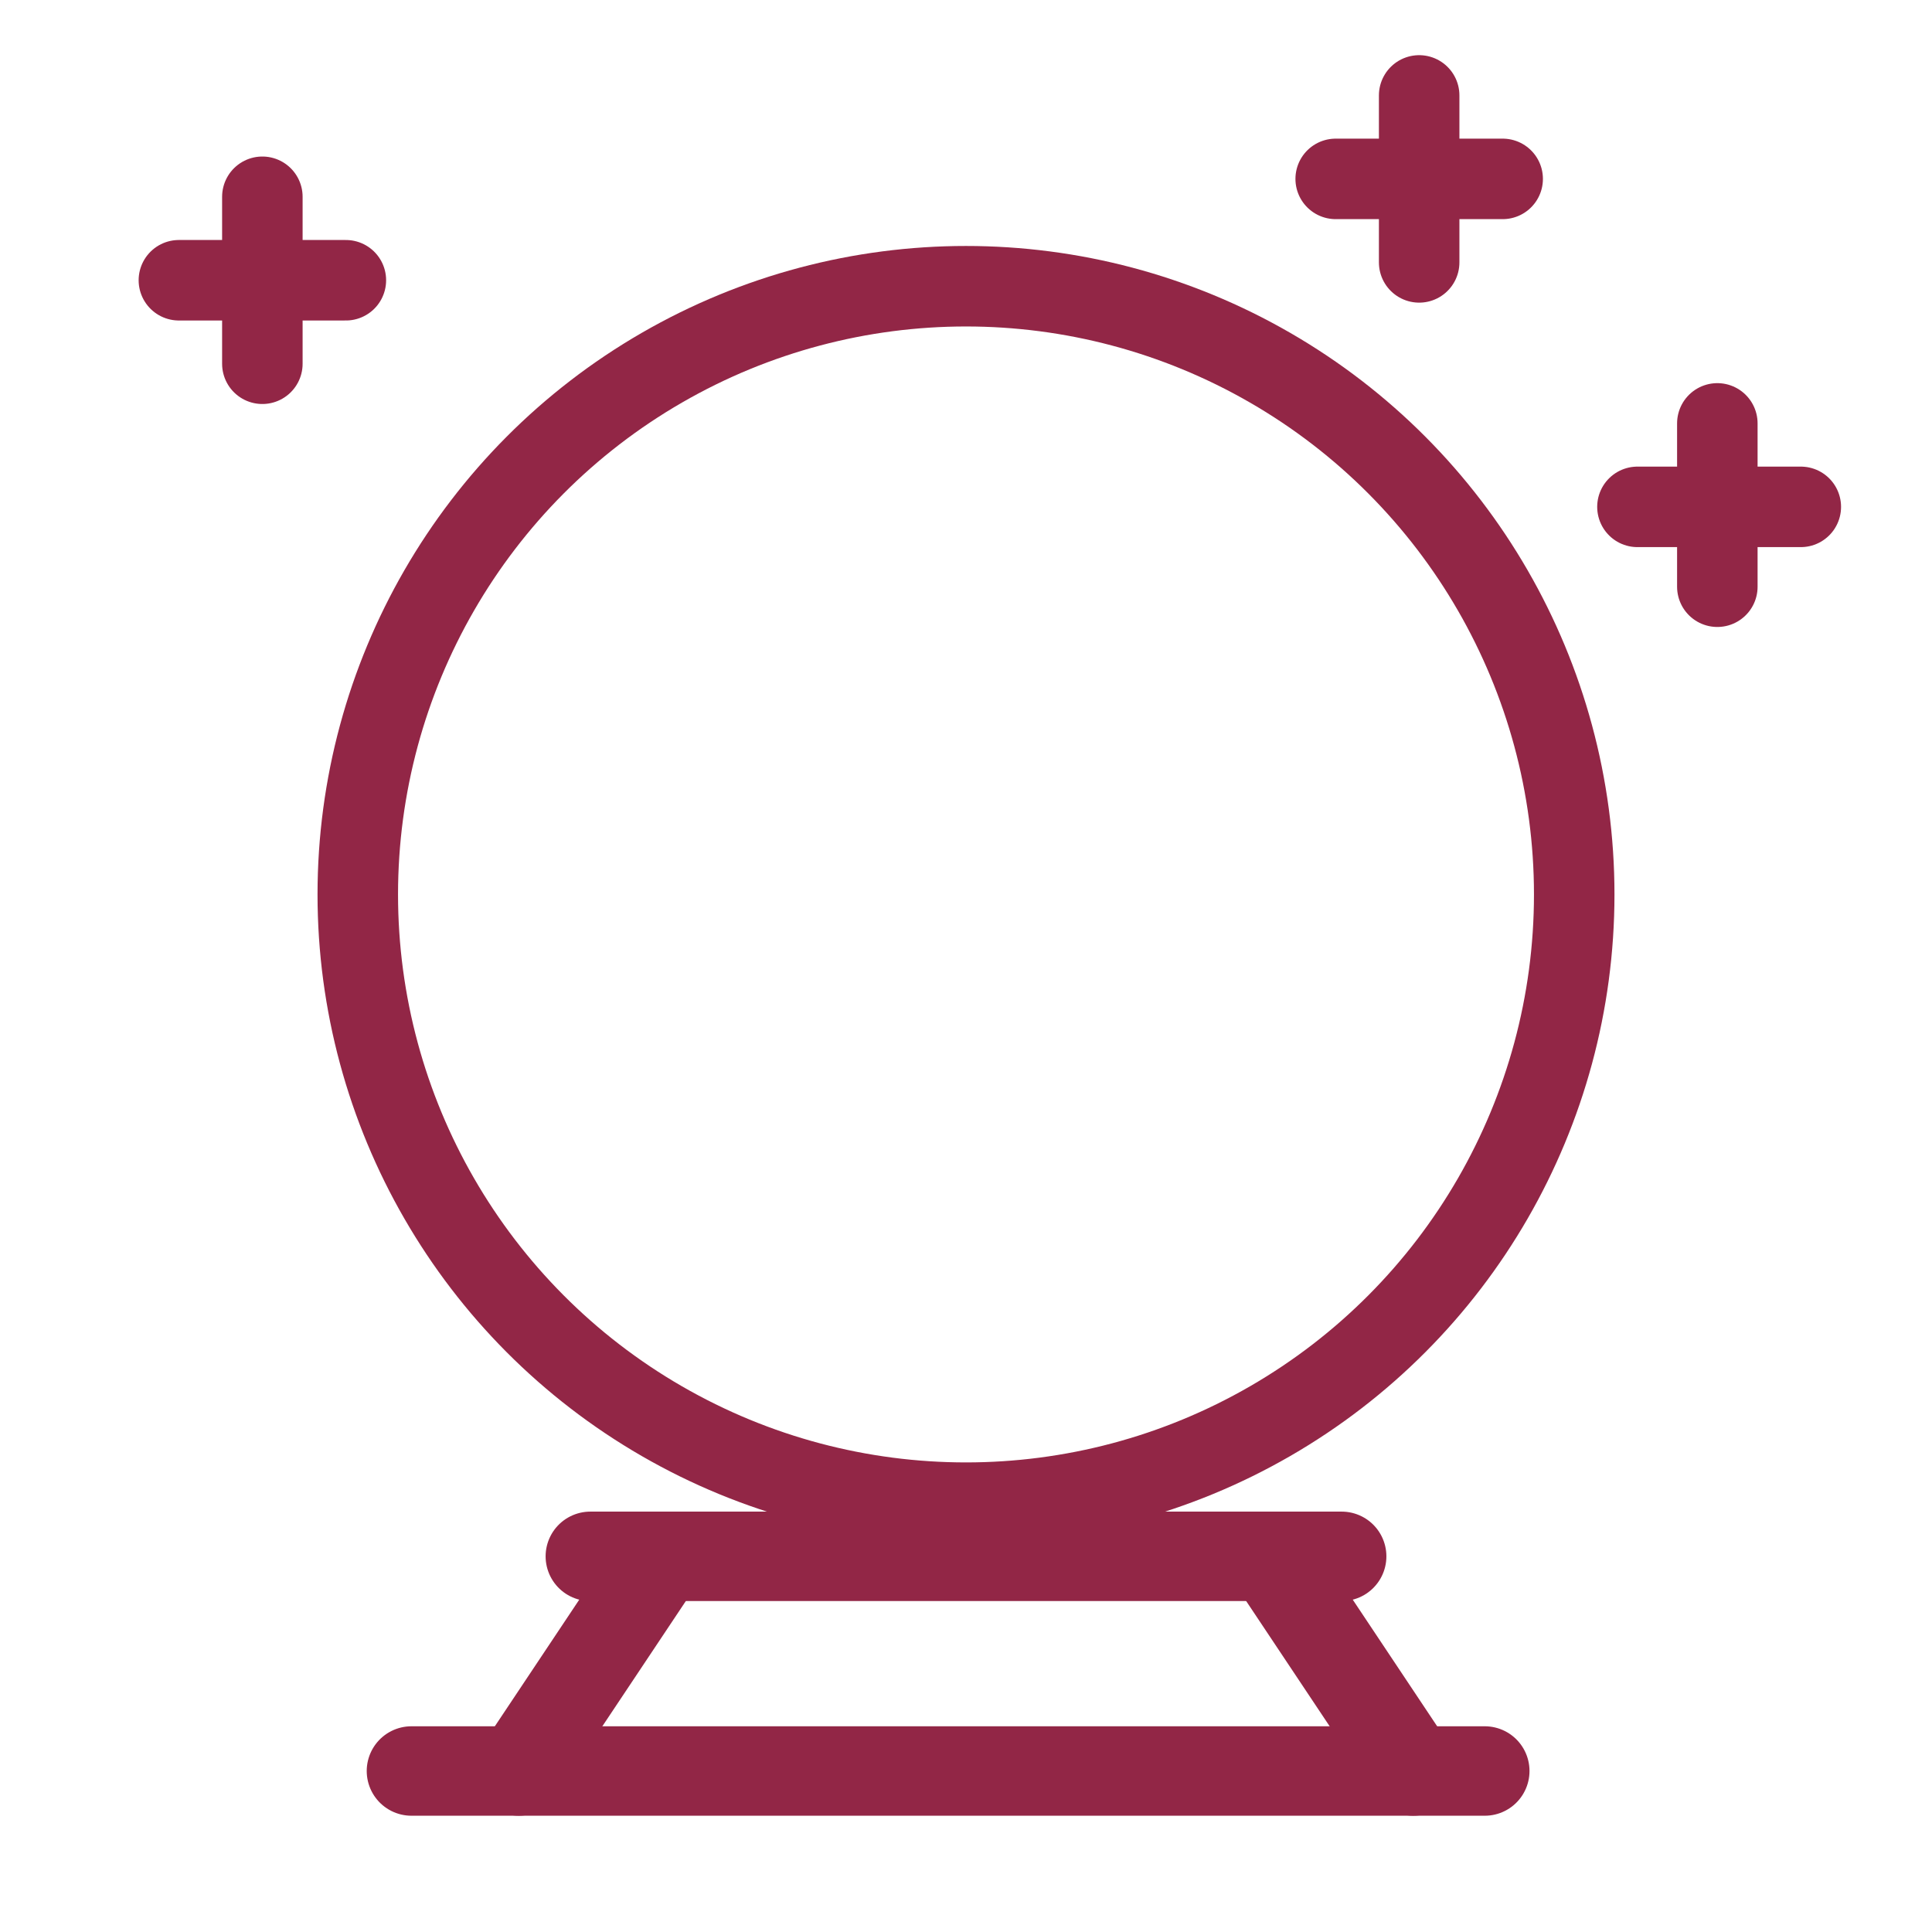 <?xml version="1.0" encoding="UTF-8"?>
<svg width="54px" height="54px" viewBox="0 0 54 54" version="1.1" xmlns="http://www.w3.org/2000/svg" xmlns:xlink="http://www.w3.org/1999/xlink">
    <title>Icon/Values/anticipatory</title>
    <g id="Icon/Values/anticipatory" stroke="none" stroke-width="1" fill="none" fill-rule="evenodd" stroke-linecap="round">
        <g id="Group" transform="translate(37.333, 2.667)" stroke="#922646" stroke-linejoin="round" stroke-width="2.25">
            <line x1="2.333" y1="0" x2="2.333" y2="4.667" id="Path"></line>
            <line x1="4.667" y1="2.333" x2="0" y2="2.333" id="Path"></line>
            <line x1="10.667" y1="9.167" x2="10.667" y2="13.732" id="Path"></line>
            <line x1="13" y1="11.5" x2="8.434" y2="11.5" id="Path"></line>
        </g>
        <line x1="7.333" y1="5.5" x2="7.333" y2="10.167" id="Path" stroke="#922646" stroke-width="2.25" stroke-linejoin="round"></line>
        <line x1="9.667" y1="7.833" x2="5" y2="7.833" id="Path" stroke="#922646" stroke-width="2.25" stroke-linejoin="round"></line>
        <g id="Group-2" transform="translate(11, 43)" stroke="#922646" stroke-width="2.5">
            <line x1="5.5" y1="0.5" x2="26.5" y2="0.5" id="Line"></line>
            <line x1="0.5" y1="6.5" x2="30.5" y2="6.5" id="Line-Copy"></line>
            <line x1="28.5" y1="6.5" x2="24.5" y2="0.5" id="Line-2"></line>
            <line x1="7.5" y1="6.5" x2="3.5" y2="0.5" id="Line-2-Copy" transform="translate(5.5, 3.5) scale(-1, 1) translate(-5.5, -3.5)"></line>
        </g>
        <circle id="Oval" stroke="#922646" stroke-width="2.25" stroke-linejoin="round" cx="27" cy="25" r="17"></circle>
    </g>
</svg>